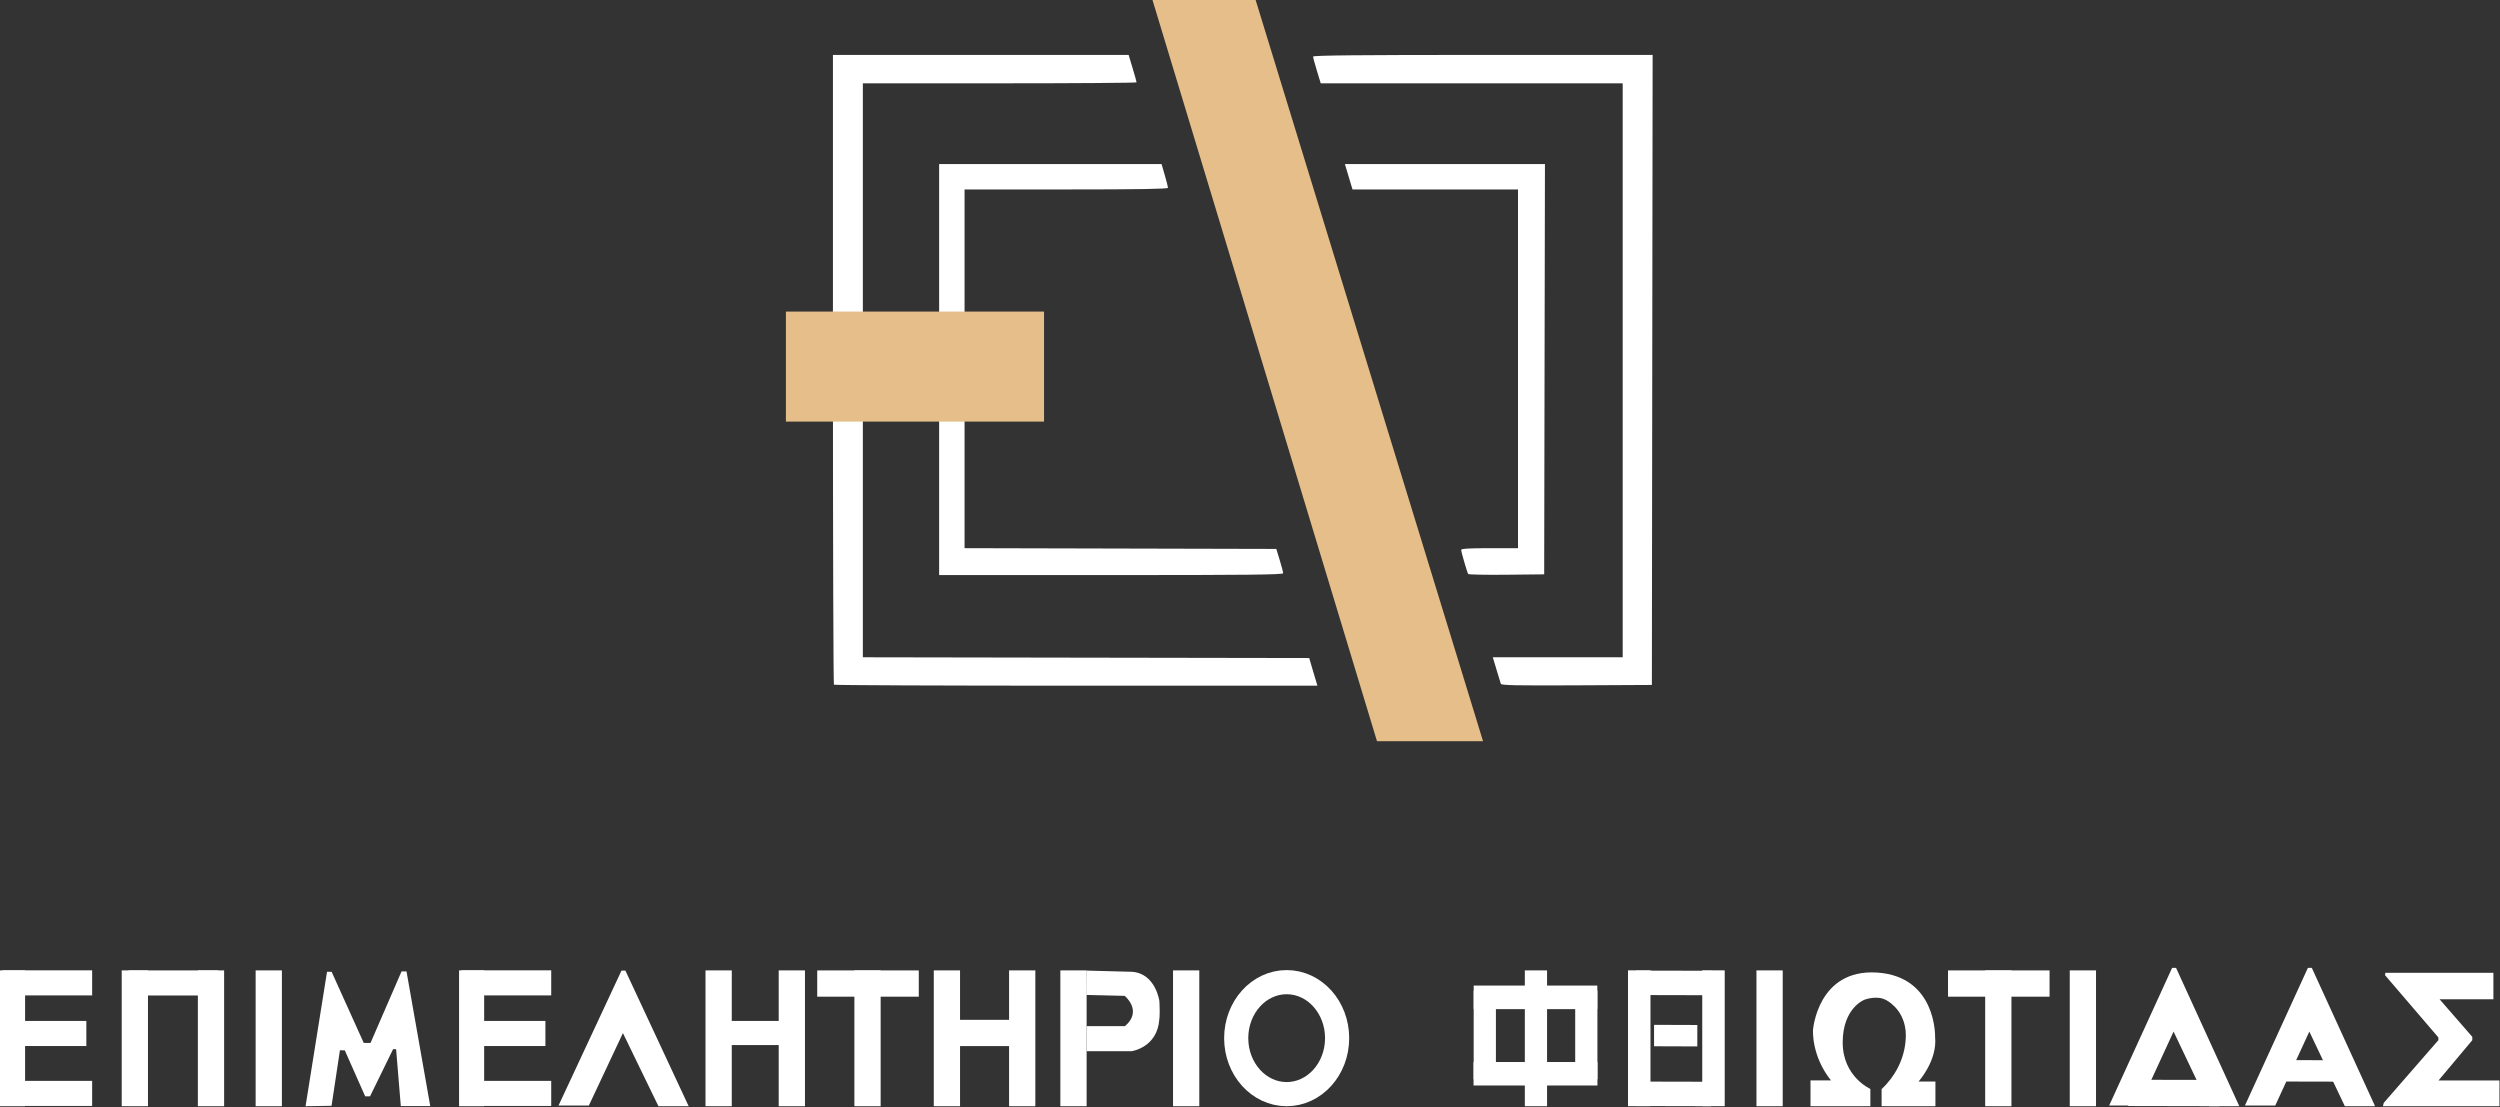 <?xml version="1.0" encoding="UTF-8"?>
<svg xmlns="http://www.w3.org/2000/svg" width="2102" height="931" viewBox="0 0 2102 931" fill="none">
  <rect x="0" y="0" width="2102" height="931" fill="#333333" stroke="none"/>
  <g>
    <path d="M21.09 815.905H0V930.098H21.09V815.905Z" fill="white"></path>
    <path d="M77.474 836.939V815.85H1.962V836.939H77.474Z" fill="white"></path>
    <path d="M77.475 929.884V908.795H1.963V929.884H77.475Z" fill="white"></path>
    <path d="M72.59 879.498V858.409H1.167V879.498H72.59Z" fill="white"></path>
    <path d="M407.08 815.905H385.99V930.098H407.08V815.905Z" fill="white"></path>
    <path d="M463.464 836.939V815.85H387.952V836.939H463.464Z" fill="white"></path>
    <path d="M463.465 929.884V908.795H387.953V929.884H463.465Z" fill="white"></path>
    <path d="M458.58 879.498V858.409H387.157V879.498H458.58Z" fill="white"></path>
    <path d="M124.41 815.905H102.334V930.098H124.41V815.905Z" fill="white"></path>
    <path d="M188.445 815.905H166.368V930.098H188.445V815.905Z" fill="white"></path>
    <path d="M183.514 837.008V815.918H108.002V837.008H183.514Z" fill="white"></path>
    <path d="M615.267 815.905H593.19V930.098H615.267V815.905Z" fill="white"></path>
    <path d="M674.932 878.687V858.405H595.731V878.687H674.932Z" fill="white"></path>
    <path d="M676.813 815.905H654.736V930.098H676.813V815.905Z" fill="white"></path>
    <path d="M740.448 815.905H718.372V930.098H740.448V815.905Z" fill="white"></path>
    <path d="M772.502 838.002V815.925H687.121V838.002H772.502Z" fill="white"></path>
    <path d="M1691.22 815.905H1669.14V930.098H1691.22V815.905Z" fill="white"></path>
    <path d="M1723.27 838.002V815.925H1637.89V838.002H1723.27Z" fill="white"></path>
    <path d="M1008.37 815.905H986.289V930.098H1008.37V815.905Z" fill="white"></path>
    <path d="M237.018 815.905H214.941V930.098H237.018V815.905Z" fill="white"></path>
    <path d="M1498.91 815.905H1476.83V930.098H1498.91V815.905Z" fill="white"></path>
    <path d="M1762.33 815.905H1740.25V930.098H1762.33V815.905Z" fill="white"></path>
    <path d="M1866.16 930.098L1866.18 908.021L1789.37 907.864L1789.35 929.94L1866.16 930.098Z" fill="white"></path>
    <path d="M1970.92 909.465L1970.93 891.448L1912.44 891.32L1912.42 909.336L1970.92 909.465Z" fill="white"></path>
    <path d="M1300.77 815.905H1282.08V930.098H1300.77V815.905Z" fill="white"></path>
    <path d="M1257.76 832.966H1239.07V907.4H1257.76V832.966Z" fill="white"></path>
    <path d="M1343.11 832.887H1324.43V907.321H1343.11V832.887Z" fill="white"></path>
    <path d="M1343.02 848.481V828.667H1239.09V848.481H1343.02Z" fill="white"></path>
    <path d="M1343.14 912.69V892.946H1238.95V912.69H1343.14Z" fill="white"></path>
    <path d="M807.203 815.905H785.127V930.098H807.203V815.905Z" fill="white"></path>
    <path d="M870.511 815.905H848.435V930.098H870.511V815.905Z" fill="white"></path>
    <path d="M869.437 879.554V857.478H786.149V879.554H869.437Z" fill="white"></path>
    <path d="M1081.83 919.951C1105.26 919.951 1124.25 898.874 1124.25 872.874C1124.25 846.874 1105.26 825.796 1081.83 825.796C1058.4 825.796 1039.4 846.874 1039.4 872.874C1039.4 898.874 1058.4 919.951 1081.83 919.951Z" stroke="white" stroke-width="20.294" stroke-linecap="square"></path>
    <path d="M469.608 929.545H495.107L523.759 868.606L553.61 930.098H579.031L525.832 816.083H522.552L469.608 929.545Z" fill="white"></path>
    <path d="M256.914 930.098L274.96 817.097H278.838L305.836 876.875H311.547L337.629 816.744H341.788L361.738 929.957H336.995L333.047 882.162H330.509L311.124 921.779H307.035L289.905 883.149L285.816 883.078L278.767 929.744L256.914 930.098Z" fill="white"></path>
    <path d="M913.626 815.905H891.55V930.098H913.626V815.905Z" fill="white"></path>
    <path d="M913.35 836.543L945.636 837.318C945.636 837.318 961.044 849.785 945.917 862.766H913.631V883.844H951.416C951.416 883.844 973.167 880.888 974.764 856.936L974.963 854.759L975.064 849.983L974.941 844.753L974.814 841.727C974.814 841.727 971.761 818.627 951.909 817.087L913.49 816.064L913.35 836.543Z" fill="white"></path>
    <path d="M1773.38 929.534H1798.88L1827.54 867.352L1857.39 930.098H1882.81L1829.61 813.756H1826.33L1773.38 929.534Z" fill="white"></path>
    <path d="M1887.54 929.534H1913.03L1941.69 867.352L1971.54 930.098H1996.96L1943.76 813.756H1940.48L1887.54 929.534Z" fill="white"></path>
    <path d="M1387.72 815.867H1368.83V930.059H1387.72V815.867Z" fill="white"></path>
    <path d="M1450.14 815.867H1431.25V930.059H1450.14V815.867Z" fill="white"></path>
    <path d="M1427.1 879.831L1427.11 861.814L1390.74 861.686L1390.74 879.702L1427.1 879.831Z" fill="white"></path>
    <path d="M1439.66 836.787L1439.68 816.222L1375.6 816.075L1375.59 836.64L1439.66 836.787Z" fill="white"></path>
    <path d="M1438.76 930.097L1438.77 909.532L1374.7 909.385L1374.68 929.95L1438.76 930.097Z" fill="white"></path>
    <path d="M2005.63 817.943H2096.45V840.175H2051.19L2078.71 871.778V874.569L2050.29 908.464H2101.54V930.098H2003.54L2004.31 927.226L2050.19 874.569V872.276L2005.33 819.937L2005.63 817.943Z" fill="white"></path>
    <path d="M1522.27 910.218V930.098H1572.6V915.576C1572.6 915.576 1549.2 905.284 1549.34 876.241C1549.48 847.197 1567.67 840.571 1567.67 840.571C1567.67 840.571 1577.72 836.642 1585.51 840.696C1585.51 840.696 1600.02 847.367 1602.16 866.04C1602.16 866.04 1606.23 892.911 1582.05 915.727V930.098H1627.31V909.373H1613.07C1613.07 909.373 1629.14 891.749 1627.02 871.588C1627.02 871.588 1628.29 820.974 1578.24 817.731C1528.19 814.488 1524.39 865.949 1524.39 865.949C1524.39 865.949 1522.84 887.519 1539.47 908.386H1522.27V910.218Z" fill="white"></path>
    <g>
      <path d="M701.169 575.692C700.708 575.232 700.331 455.902 700.331 310.515V46.176H824.645H948.958L952.297 57.293C954.133 63.407 955.636 68.78 955.636 69.232C955.636 69.684 903.852 70.055 840.56 70.055H725.484V311.349V552.643L913.135 552.961L1100.78 553.28L1102.26 558.307C1103.06 561.071 1104.62 566.303 1105.7 569.932L1107.68 576.53H904.843C793.284 576.53 701.63 576.152 701.169 575.692ZM1261.91 574.971C1261.62 574.1 1259.98 568.722 1258.27 563.02L1255.16 552.652H1309.77H1364.37V311.353V70.055H1237.43H1110.48L1107.26 59.505C1105.49 53.703 1104.04 48.33 1104.04 47.566C1104.04 46.56 1143.39 46.176 1246.79 46.176H1389.53L1389.21 311.038L1388.9 575.901L1325.67 576.227C1275.72 576.484 1262.32 576.222 1261.91 574.971ZM789.624 310.725V137.92H883.126H976.628L979.337 147.238C980.827 152.362 982.046 157.169 982.046 157.92C982.046 158.889 957.231 159.285 896.525 159.285H811.005V310.091V460.897L942.062 461.216L1073.12 461.536L1076 470.962C1077.58 476.146 1078.88 481.095 1078.88 481.958C1078.88 483.207 1049.13 483.53 934.255 483.53H789.624V310.725ZM1234.43 482.609C1233.53 481.113 1228.55 463.956 1228.55 462.343C1228.55 461.318 1235.37 460.907 1252.44 460.907H1276.34V310.096V159.285H1206.76H1137.19L1133.98 148.602L1130.78 137.92H1214.88H1298.99L1298.66 310.41L1298.35 482.901L1266.68 483.238C1249.26 483.422 1234.75 483.13 1234.43 482.609Z" fill="white"></path>
    </g>
    <path d="M877.831 261.969H660.783V354.481H877.831V261.969Z" fill="#E5BE89"></path>
    <path d="M969.009 0H1055.74L1246.94 623.19H1157.77L969.009 0Z" fill="#E5BE89"></path>
  </g>
  <defs>

</defs>
</svg>

